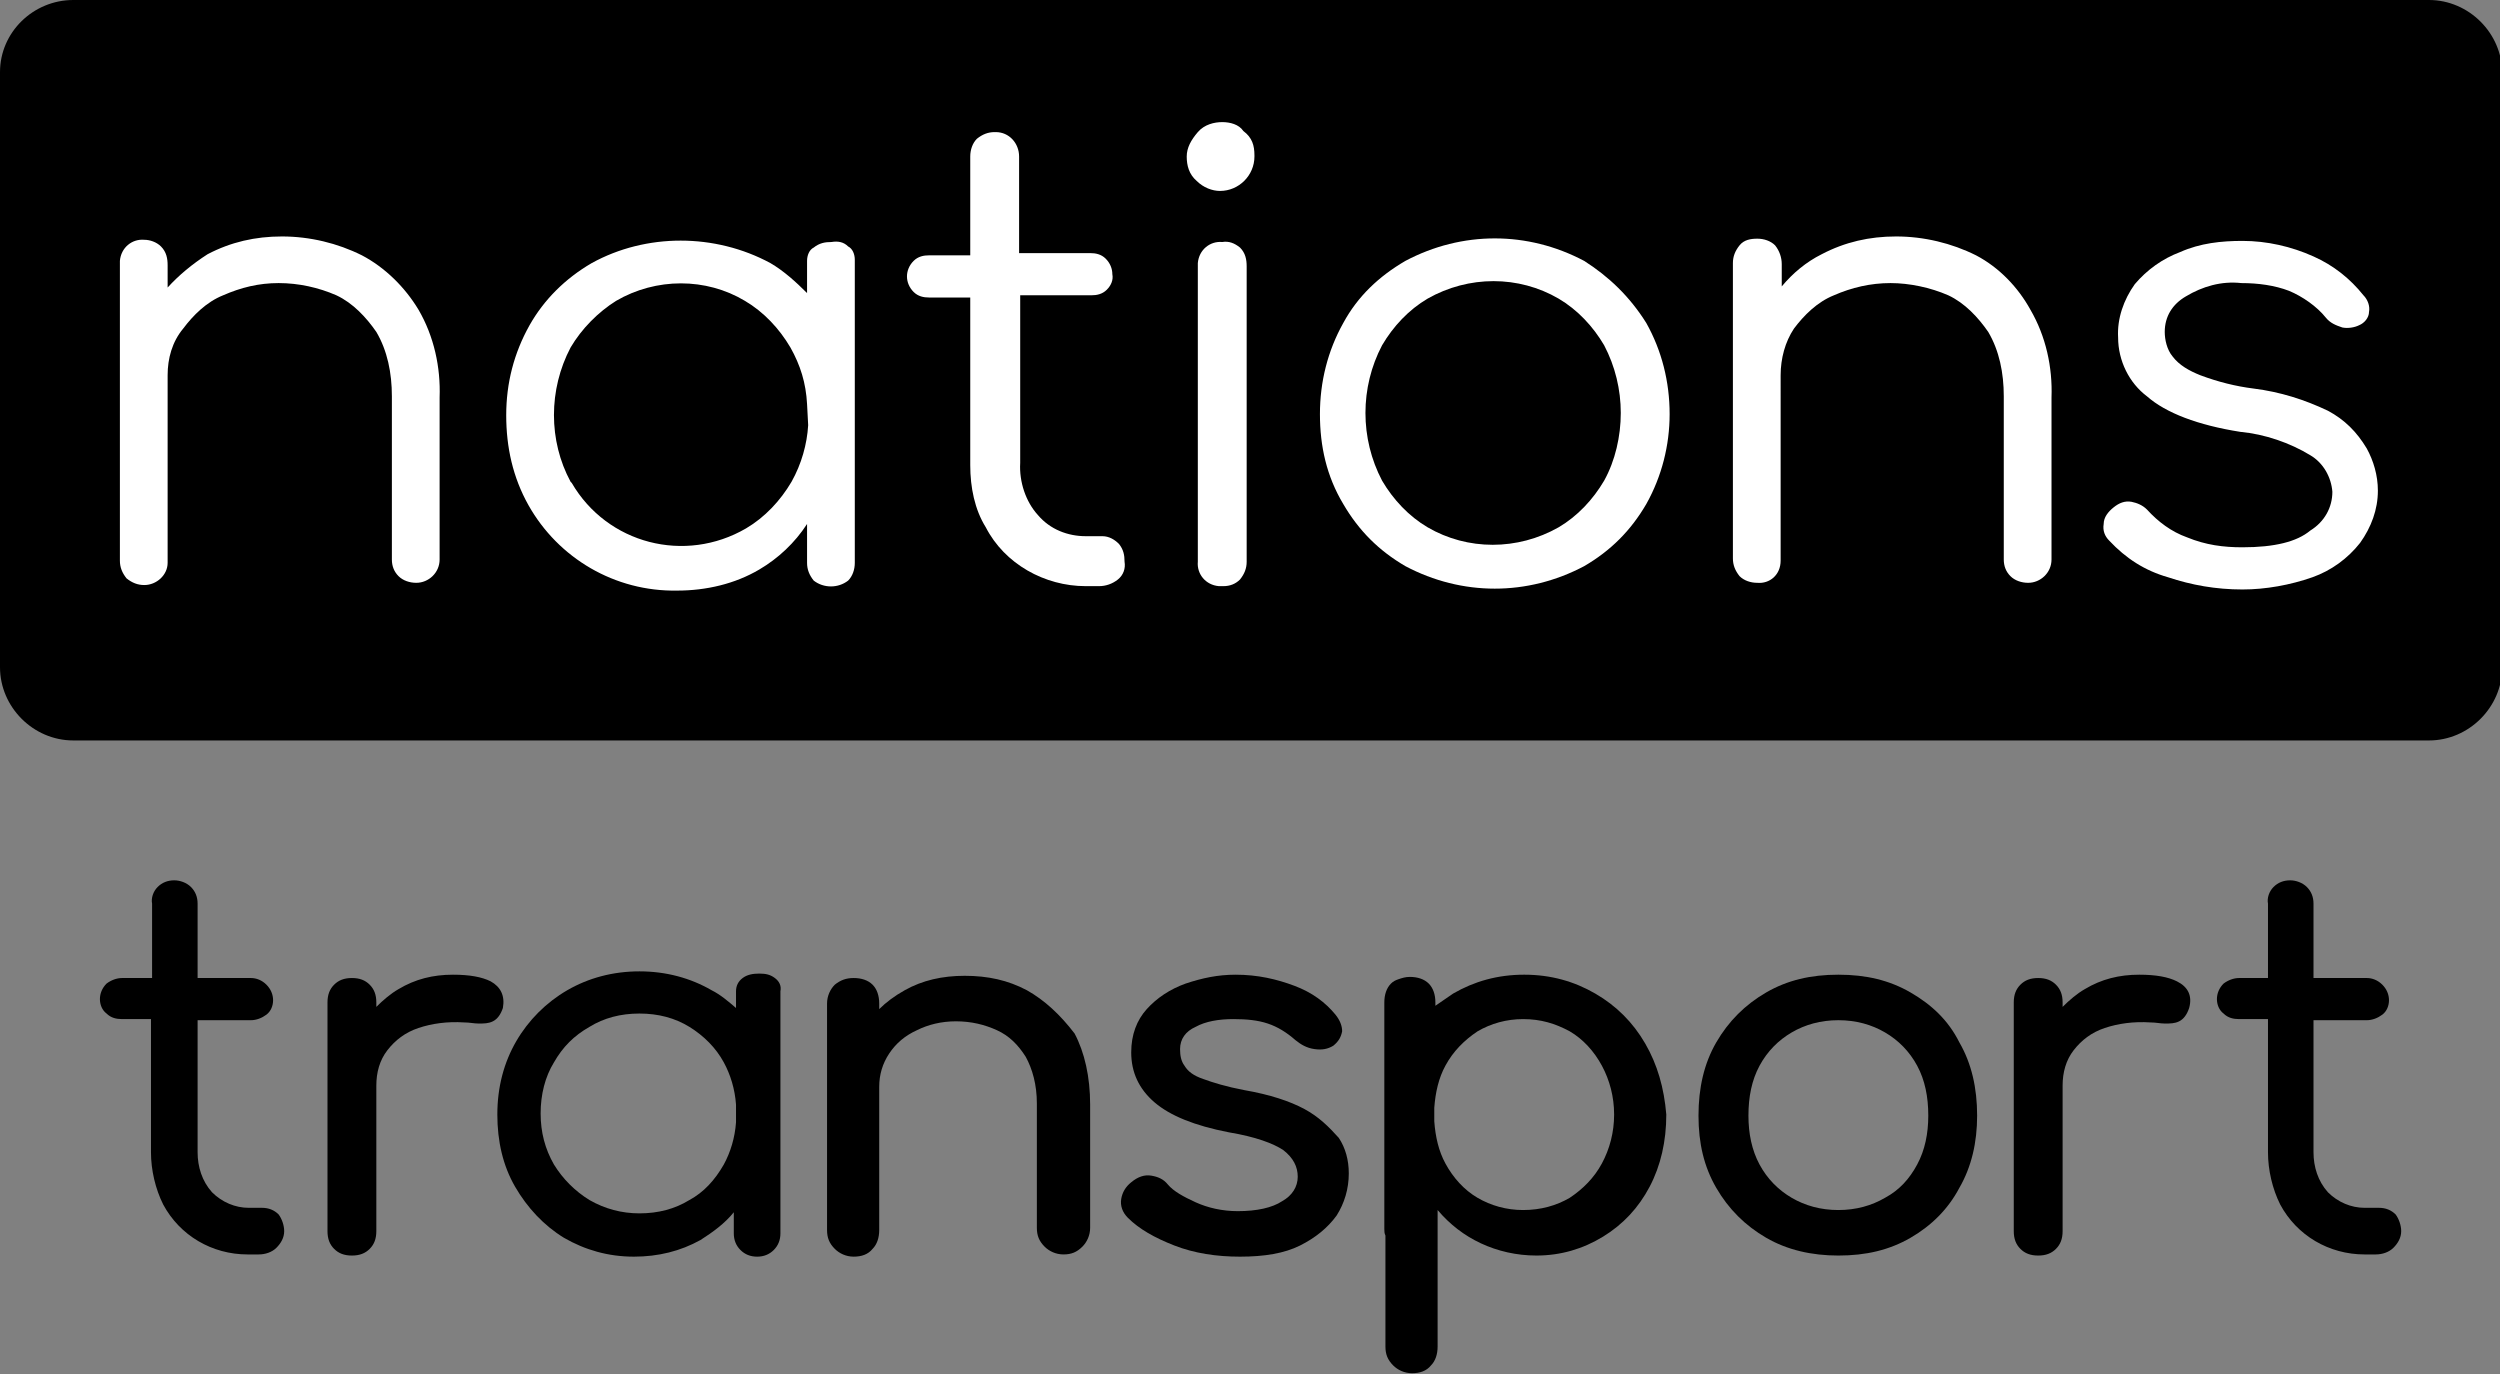 <?xml version="1.0" encoding="utf-8"?>
<!-- Generator: Adobe Illustrator 27.3.1, SVG Export Plug-In . SVG Version: 6.00 Build 0)  -->
<svg version="1.1" id="Layer_1" xmlns="http://www.w3.org/2000/svg" xmlns:xlink="http://www.w3.org/1999/xlink" x="0px" y="0px"
	 viewBox="0 0 225.2 123.8" style="enable-background:new 0 0 225.2 123.8;" xml:space="preserve">
<rect x="0" y="0" width="225.2" height="123.8" fill="#808080" stroke="none"/>
<style type="text/css">
	.st0{fill:#FFFFFF;}
</style>
<path d="M6.6,0h212.2c3.6,0,6.6,3,6.6,6.6v53.5c0,3.6-3,6.6-6.6,6.6H6.6c-3.6,0-6.6-3-6.6-6.6V6.5C0,2.9,3,0,6.6,0z"/>
<path class="st0" d="M110.1,21.8c-1.1-0.1-2.1,0.7-2.2,1.9c0,0.1,0,0.2,0,0.4v26.5c-0.1,1.1,0.7,2.1,1.9,2.2c0.1,0,0.2,0,0.4,0
	c0.6,0,1.1-0.2,1.5-0.6c0.4-0.5,0.6-1,0.6-1.6V24c0-0.6-0.1-1.2-0.6-1.7C111.2,21.9,110.7,21.7,110.1,21.8z"/>
<path class="st0" d="M110.1,11c-0.7,0-1.6,0.2-2.2,0.9s-1,1.4-1,2.2s0.2,1.6,0.9,2.2c0.6,0.6,1.4,0.9,2.1,0.9c1.7,0,3.1-1.4,3.1-3.1
	c0,0,0,0,0-0.1c0-0.9-0.2-1.6-1-2.2C111.6,11.2,110.8,11,110.1,11z"/>
<path class="st0" d="M99.3,48.3h-1.5c-1.6,0-3.2-0.6-4.3-1.9c-1.1-1.2-1.7-3-1.6-4.7V26.6h6.4c0.5,0,1-0.1,1.4-0.5
	c0.4-0.4,0.6-0.9,0.5-1.4c0-0.5-0.2-1-0.6-1.4c-0.4-0.4-0.9-0.5-1.4-0.5h-6.4v-8.7c0-1.2-0.9-2.2-2.1-2.2h-0.1
	c-0.6,0-1.1,0.2-1.6,0.6c-0.4,0.4-0.6,1-0.6,1.6V23h-3.7c-0.5,0-1,0.1-1.4,0.5s-0.6,0.9-0.6,1.4c0,0.5,0.2,1,0.6,1.4
	c0.4,0.4,0.9,0.5,1.4,0.5h3.7v15.1c0,2,0.4,4,1.4,5.6c1.7,3.3,5.3,5.3,9,5.3h1.2c0.6,0,1.2-0.2,1.7-0.6s0.7-1,0.6-1.6
	c0-0.6-0.1-1.1-0.5-1.6C100.4,48.6,99.9,48.3,99.3,48.3z"/>
<path class="st0" d="M74.9,21.8c-0.6,0-1.1,0.1-1.6,0.5c-0.4,0.2-0.6,0.7-0.6,1.2v2.9c-1-1-2.1-2-3.3-2.7c-5-2.7-11.2-2.7-16.1,0
	c-2.4,1.4-4.3,3.3-5.6,5.6c-1.4,2.5-2.1,5.2-2.1,8.1c0,2.9,0.6,5.6,2,8.1c2.7,4.8,7.8,7.8,13.4,7.7c2.6,0,5.2-0.6,7.4-1.9
	c1.7-1,3.2-2.4,4.3-4.1v3.5c0,0.6,0.2,1.1,0.6,1.6c0.9,0.7,2.2,0.7,3.1,0c0.4-0.4,0.6-1,0.6-1.6V23.4c0-0.5-0.2-1-0.6-1.2
	C76,21.8,75.5,21.7,74.9,21.8z M72.8,38.3c-0.1,1.7-0.6,3.5-1.5,5.1c-1,1.7-2.4,3.2-4.1,4.2c-5.5,3.2-12.5,1.4-15.7-4.1l-0.1-0.1
	c-2-3.7-2-8.3,0-12.1c1-1.7,2.5-3.2,4.1-4.2c3.6-2.1,8.1-2.1,11.6,0c1.7,1,3.1,2.5,4.1,4.2c0.9,1.6,1.4,3.2,1.5,5.1L72.8,38.3z"/>
<path class="st0" d="M32.6,23c-2.2-1.1-4.7-1.7-7.2-1.7c-2.4,0-4.6,0.5-6.7,1.6c-1.4,0.9-2.6,1.9-3.6,3v-2c0-0.6-0.1-1.2-0.6-1.7
	c-0.4-0.4-1-0.6-1.5-0.6c-1.1-0.1-2.1,0.7-2.2,1.9c0,0.1,0,0.2,0,0.4v26.6c0,0.6,0.2,1.1,0.6,1.6c0.5,0.4,1,0.6,1.6,0.6
	c1.1,0,2.1-0.9,2.1-2c0-0.1,0-0.1,0-0.2V33.8c0-1.5,0.4-3,1.4-4.2c0.9-1.2,2.1-2.4,3.6-3c1.6-0.7,3.2-1.1,5-1.1s3.6,0.4,5.2,1.1
	c1.5,0.7,2.7,2,3.6,3.3c1,1.7,1.4,3.7,1.4,5.8v14.7c0,0.6,0.2,1.1,0.6,1.5s1,0.6,1.6,0.6c1.1,0,2.1-0.9,2.1-2.1c0,0,0,0,0-0.1V35.8
	c0.1-2.7-0.5-5.5-1.9-7.9C36.5,25.9,34.7,24.1,32.6,23z"/>
<path class="st0" d="M209.7,37c-2.1-1-4.3-1.7-6.7-2c-1.6-0.2-3.2-0.6-4.8-1.2c-1-0.4-1.9-0.9-2.5-1.7c-0.5-0.6-0.7-1.5-0.7-2.2
	c0-1.4,0.7-2.5,1.9-3.2c1.5-0.9,3.2-1.4,5-1.2c1.5,0,3,0.2,4.3,0.7c1.2,0.5,2.5,1.4,3.3,2.4c0.4,0.5,0.9,0.7,1.5,0.9
	c0.5,0.1,1.1,0,1.5-0.2c0.5-0.2,0.9-0.7,0.9-1.2c0.1-0.5-0.1-1.1-0.5-1.5c-1.2-1.5-2.7-2.7-4.5-3.5c-2-0.9-4.2-1.4-6.4-1.4
	c-1.9,0-3.8,0.2-5.6,1c-1.6,0.6-3,1.6-4.1,2.9c-1,1.4-1.6,3.1-1.5,4.8c0,2.1,1,4.1,2.6,5.3c1.7,1.5,4.6,2.6,8.4,3.2
	c2.2,0.2,4.5,1,6.3,2.1c1.2,0.7,1.9,2,2,3.3c0,1.4-0.7,2.7-2,3.5c-1.2,1-3.2,1.5-6.1,1.5c-1.7,0-3.3-0.2-5-0.9
	c-1.4-0.5-2.6-1.4-3.6-2.5c-0.4-0.4-0.9-0.6-1.4-0.7c-0.6-0.1-1.1,0.1-1.6,0.5c-0.5,0.4-0.9,0.9-0.9,1.5c-0.1,0.6,0.1,1.1,0.5,1.5
	c1.5,1.6,3.2,2.7,5.3,3.3c2.1,0.7,4.3,1.1,6.7,1.1c2.1,0,4.3-0.4,6.3-1.1c1.7-0.6,3.2-1.7,4.3-3.1c1-1.4,1.6-3,1.6-4.7
	c0-1.4-0.4-2.7-1-3.8C212.3,38.9,211.2,37.8,209.7,37z"/>
<path class="st0" d="M178,23c-2.2-1.1-4.7-1.7-7.2-1.7c-2.4,0-4.6,0.5-6.7,1.6c-1.4,0.7-2.6,1.7-3.6,2.9v-2c0-0.6-0.2-1.2-0.6-1.7
	c-0.4-0.4-1-0.6-1.6-0.6s-1.2,0.1-1.6,0.6c-0.4,0.5-0.6,1-0.6,1.6v26.6c0,0.6,0.2,1.1,0.6,1.6c0.4,0.4,1,0.6,1.6,0.6
	c1.1,0.1,2.1-0.7,2.1-2c0-0.1,0-0.1,0-0.2V33.8c0-1.5,0.4-3,1.2-4.2c0.9-1.2,2.1-2.4,3.6-3c1.6-0.7,3.3-1.1,5.1-1.1
	c1.7,0,3.6,0.4,5.2,1.1c1.5,0.7,2.7,2,3.6,3.3c1,1.7,1.4,3.7,1.4,5.8v14.7c0,0.6,0.2,1.1,0.6,1.5c0.4,0.4,1,0.6,1.6,0.6
	c1.1,0,2.1-0.9,2.1-2.1c0,0,0,0,0-0.1V35.8c0.1-2.7-0.5-5.5-1.9-7.9C181.8,25.9,180.1,24.1,178,23z"/>
<path class="st0" d="M142.7,23.5c-5.1-2.7-11-2.7-16.1,0c-2.4,1.4-4.3,3.2-5.6,5.6c-1.4,2.5-2.1,5.3-2.1,8.2c0,2.9,0.6,5.6,2.1,8.1
	c1.4,2.4,3.2,4.2,5.6,5.6c5.1,2.7,11,2.7,16.1,0c2.4-1.4,4.2-3.2,5.6-5.6c1.4-2.5,2.1-5.3,2.1-8.1c0-2.9-0.7-5.7-2.1-8.2
	C146.8,26.7,144.9,24.9,142.7,23.5z M144.5,43.3c-1,1.7-2.4,3.2-4.1,4.2c-3.7,2.1-8.2,2.1-11.8,0c-1.7-1-3.1-2.5-4.1-4.2
	c-1-1.9-1.5-4-1.5-6.1s0.5-4.2,1.5-6.1c1-1.7,2.4-3.2,4.1-4.2c3.7-2.1,8.2-2.1,11.8,0c1.7,1,3.1,2.5,4.1,4.2c1,1.9,1.5,4,1.5,6.1
	S145.5,41.5,144.5,43.3z"/>
<g>
	<path d="M44.2,88.4L44.2,88.4c-0.8-0.4-1.9-0.6-3.4-0.6c-1.8,0-3.4,0.4-4.9,1.3c-0.7,0.4-1.4,1-2,1.6v-0.4c0-0.7-0.2-1.2-0.6-1.6
		c-0.4-0.4-0.9-0.6-1.6-0.6c-0.7,0-1.2,0.2-1.6,0.6c-0.4,0.4-0.6,0.9-0.6,1.6v20.6c0,0.7,0.2,1.2,0.6,1.6c0.4,0.4,0.9,0.6,1.6,0.6
		s1.2-0.2,1.6-0.6c0.4-0.4,0.6-0.9,0.6-1.6V97.8c0-1.2,0.3-2.3,1-3.2c0.7-0.9,1.6-1.6,2.8-2c1.2-0.4,2.6-0.6,4.1-0.5
		c0.5,0,0.9,0.1,1.3,0.1c0.5,0,0.9,0,1.3-0.2c0.4-0.2,0.7-0.6,0.9-1.2C45.5,89.7,45.1,88.9,44.2,88.4z"/>
	<path d="M69.8,88.1c-0.4-0.3-0.8-0.4-1.4-0.4c-0.6,0-1.1,0.1-1.5,0.4c-0.4,0.3-0.6,0.7-0.6,1.2v1.5c-0.7-0.6-1.4-1.2-2.2-1.6
		c-1.9-1.1-4.1-1.7-6.5-1.7c-2.4,0-4.6,0.6-6.5,1.7c-1.9,1.1-3.5,2.7-4.6,4.6c-1.1,1.9-1.7,4.1-1.7,6.6c0,2.4,0.5,4.6,1.6,6.5
		c1.1,1.9,2.6,3.5,4.4,4.6c1.9,1.1,4,1.7,6.3,1.7c2.2,0,4.2-0.5,6-1.5c1.1-0.7,2.2-1.5,3-2.5v1.9c0,0.6,0.2,1.1,0.6,1.5
		c0.4,0.4,0.9,0.6,1.5,0.6c0.6,0,1.1-0.2,1.5-0.6c0.4-0.4,0.6-0.9,0.6-1.5V89.3C70.4,88.8,70.2,88.4,69.8,88.1z M66.3,99.5v1.6
		c-0.1,1.4-0.5,2.7-1.1,3.8c-0.8,1.4-1.8,2.5-3.1,3.2c-1.3,0.8-2.8,1.2-4.5,1.2c-1.6,0-3.1-0.4-4.5-1.2c-1.3-0.8-2.4-1.9-3.2-3.2
		c-0.8-1.4-1.2-2.9-1.2-4.6c0-1.7,0.4-3.3,1.2-4.6c0.8-1.4,1.8-2.4,3.2-3.2c1.3-0.8,2.8-1.2,4.5-1.2c1.7,0,3.2,0.4,4.5,1.2
		c1.3,0.8,2.4,1.9,3.1,3.2C65.8,96.8,66.2,98.1,66.3,99.5z"/>
	<path d="M196.1,88.4L196.1,88.4c-0.8-0.4-1.9-0.6-3.4-0.6c-1.8,0-3.4,0.4-4.9,1.3c-0.7,0.4-1.4,1-2,1.6v-0.4c0-0.7-0.2-1.2-0.6-1.6
		c-0.4-0.4-0.9-0.6-1.6-0.6c-0.7,0-1.2,0.2-1.6,0.6c-0.4,0.4-0.6,0.9-0.6,1.6v20.6c0,0.7,0.2,1.2,0.6,1.6c0.4,0.4,0.9,0.6,1.6,0.6
		s1.2-0.2,1.6-0.6c0.4-0.4,0.6-0.9,0.6-1.6V97.8c0-1.2,0.3-2.3,1-3.2c0.7-0.9,1.6-1.6,2.8-2c1.2-0.4,2.6-0.6,4.1-0.5
		c0.5,0,0.9,0.1,1.3,0.1c0.5,0,0.9,0,1.3-0.2c0.4-0.2,0.7-0.6,0.9-1.2C197.5,89.7,197.1,88.9,196.1,88.4z"/>
	<path d="M215.8,109.4L215.8,109.4c-0.4-0.4-0.9-0.6-1.5-0.6H213c-1.2,0-2.4-0.5-3.3-1.4c-0.9-1-1.3-2.3-1.3-3.6V91.9h4.8
		c0.5,0,1-0.2,1.4-0.5c0.4-0.3,0.6-0.8,0.6-1.3c0-0.5-0.2-1-0.6-1.4s-0.9-0.6-1.4-0.6h-4.8v-6.7c0-0.6-0.2-1.1-0.6-1.5
		s-1-0.6-1.5-0.6c-0.6,0-1.1,0.2-1.5,0.6s-0.6,1-0.5,1.5v6.7h-2.6c-0.5,0-1,0.2-1.4,0.5c-0.4,0.4-0.6,0.9-0.6,1.4
		c0,0.5,0.2,1,0.6,1.3c0.4,0.4,0.9,0.5,1.4,0.5h2.6v12c0,1.6,0.4,3.3,1.1,4.7c1.5,2.8,4.4,4.5,7.6,4.5h1c0.6,0,1.2-0.2,1.6-0.6
		c0.4-0.4,0.7-0.9,0.7-1.5C216.3,110.4,216.1,109.8,215.8,109.4z"/>
	<path d="M117.5,99.9c-1.3-0.7-3.1-1.3-5.4-1.7c-1.6-0.3-2.9-0.7-3.7-1c-0.9-0.3-1.4-0.7-1.7-1.2c-0.3-0.4-0.4-0.9-0.4-1.5
		c0-0.9,0.5-1.6,1.4-2c0.9-0.5,2.1-0.7,3.4-0.7c1.2,0,2.2,0.1,3.1,0.4c0.9,0.3,1.7,0.8,2.5,1.5c0.5,0.4,1,0.7,1.7,0.8
		c0.7,0.1,1.2,0,1.7-0.3c0.5-0.4,0.7-0.8,0.8-1.3c0-0.5-0.2-1-0.6-1.5c-0.9-1.1-2.1-2-3.7-2.6c-1.6-0.6-3.3-1-5.3-1
		c-1.6,0-3,0.3-4.5,0.8c-1.4,0.5-2.6,1.3-3.5,2.3c-0.9,1-1.4,2.3-1.4,3.9c0,1.8,0.7,3.3,2.1,4.5c1.4,1.2,3.6,2.1,6.7,2.7
		c2.4,0.4,4,1,4.9,1.6c0.9,0.7,1.3,1.5,1.3,2.4c0,0.9-0.5,1.7-1.4,2.2c-0.9,0.6-2.3,0.9-4,0.9c-1.4,0-2.7-0.3-3.8-0.8
		c-1.1-0.5-2-1-2.5-1.6c-0.4-0.5-0.9-0.7-1.5-0.8c-0.6-0.1-1.2,0.1-1.8,0.6c-0.5,0.4-0.8,0.9-0.9,1.5c-0.1,0.6,0.1,1.2,0.6,1.7
		c1,1,2.4,1.8,4.2,2.5c1.8,0.7,3.8,1,5.9,1c2.2,0,4-0.3,5.4-1c1.4-0.7,2.5-1.6,3.3-2.7c0.7-1.1,1.1-2.4,1.1-3.8
		c0-1.2-0.3-2.3-0.9-3.2C119.7,101.5,118.8,100.6,117.5,99.9z"/>
	<path d="M92.5,89.2c-1.7-0.9-3.5-1.3-5.6-1.3c-2,0-3.8,0.4-5.4,1.3c-0.9,0.5-1.7,1.1-2.3,1.7v-0.5c0-0.7-0.2-1.3-0.6-1.7
		c-0.4-0.4-1-0.6-1.7-0.6c-0.7,0-1.2,0.2-1.7,0.6c-0.4,0.4-0.7,1-0.7,1.7v20.4c0,0.7,0.2,1.2,0.7,1.7c0.4,0.4,1,0.7,1.7,0.7
		c0.7,0,1.3-0.2,1.7-0.7c0.4-0.4,0.6-1,0.6-1.7V97.9c0-1.1,0.3-2.1,0.9-3c0.6-0.9,1.4-1.6,2.5-2.1c1-0.5,2.2-0.8,3.5-0.8
		c1.4,0,2.6,0.3,3.7,0.8c1.1,0.5,1.9,1.3,2.6,2.4c0.6,1.1,1,2.5,1,4.2v11.2c0,0.7,0.2,1.2,0.7,1.7c0.4,0.4,1,0.7,1.7,0.7
		c0.7,0,1.2-0.2,1.7-0.7c0.4-0.4,0.7-1,0.7-1.7V99.5c0-2.5-0.5-4.7-1.4-6.4C95.5,91.4,94.1,90.1,92.5,89.2z"/>
	<path d="M148.2,94c-1.1-1.9-2.6-3.4-4.5-4.5c-1.9-1.1-4-1.7-6.4-1.7c-2.4,0-4.5,0.6-6.4,1.7c-0.6,0.4-1,0.7-1.6,1.1v-0.3
		c0-0.7-0.2-1.3-0.6-1.7c-0.4-0.4-1-0.6-1.7-0.6c-0.4,0-0.7,0.1-1,0.2c-0.3,0.1-0.5,0.2-0.7,0.4c-0.4,0.4-0.6,1-0.6,1.7v8.2v12.2
		c0,0.2,0,0.4,0.1,0.6v10c0,0.7,0.2,1.2,0.7,1.7c0.4,0.4,1,0.7,1.7,0.7c0.7,0,1.3-0.2,1.7-0.7c0.4-0.4,0.6-1,0.6-1.7v-12.3
		c1.1,1.3,2.4,2.3,3.9,3c1.5,0.7,3.2,1.1,5,1.1c2.2,0,4.2-0.6,6-1.7c1.8-1.1,3.2-2.6,4.2-4.5c1-1.9,1.5-4.1,1.5-6.5
		C149.9,98,149.3,95.9,148.2,94z M144.3,104.8c-0.7,1.3-1.7,2.3-2.9,3.1c-1.2,0.7-2.6,1.1-4.2,1.1c-1.5,0-2.9-0.4-4.1-1.1
		c-1.2-0.7-2.2-1.8-2.9-3.1c-0.6-1.1-0.9-2.4-1-3.8v-1.2c0.1-1.4,0.4-2.7,1-3.8c0.7-1.3,1.7-2.3,2.9-3.1c1.2-0.7,2.6-1.1,4.1-1.1
		c1.6,0,2.9,0.4,4.2,1.1c1.2,0.7,2.2,1.8,2.9,3.1c0.7,1.3,1.1,2.8,1.1,4.4C145.4,102,145,103.5,144.3,104.8z"/>
	<path d="M172.1,89.4c-1.9-1.1-4-1.6-6.5-1.6c-2.5,0-4.6,0.5-6.5,1.6c-1.9,1.1-3.4,2.6-4.5,4.5c-1.1,1.9-1.6,4.1-1.6,6.6
		c0,2.5,0.5,4.6,1.6,6.5c1.1,1.9,2.6,3.4,4.5,4.5c1.9,1.1,4.1,1.6,6.5,1.6c2.5,0,4.6-0.5,6.5-1.6c1.9-1.1,3.4-2.6,4.4-4.5
		c1.1-1.9,1.6-4.1,1.6-6.5c0-2.5-0.5-4.7-1.6-6.6C175.5,91.9,174,90.5,172.1,89.4z M172.7,104.9c-0.7,1.3-1.6,2.3-2.9,3
		c-1.2,0.7-2.6,1.1-4.2,1.1s-3-0.4-4.2-1.1c-1.2-0.7-2.2-1.7-2.9-3c-0.7-1.3-1-2.8-1-4.4c0-1.7,0.3-3.2,1-4.5c0.7-1.3,1.7-2.3,2.9-3
		c1.2-0.7,2.6-1.1,4.2-1.1s3,0.4,4.2,1.1c1.2,0.7,2.2,1.7,2.9,3c0.7,1.3,1,2.8,1,4.5C173.7,102.1,173.4,103.6,172.7,104.9z"/>
	<path d="M25.1,109.4L25.1,109.4c-0.4-0.4-0.9-0.6-1.5-0.6h-1.2c-1.2,0-2.4-0.5-3.3-1.4c-0.9-1-1.3-2.3-1.3-3.6V91.9h4.8
		c0.5,0,1-0.2,1.4-0.5c0.4-0.3,0.6-0.8,0.6-1.3c0-0.5-0.2-1-0.6-1.4s-0.9-0.6-1.4-0.6h-4.8v-6.7c0-0.6-0.2-1.1-0.6-1.5
		s-1-0.6-1.5-0.6c-0.6,0-1.1,0.2-1.5,0.6c-0.4,0.4-0.6,1-0.5,1.5v6.7H11c-0.5,0-1,0.2-1.4,0.5C9.2,89,9,89.5,9,90
		c0,0.5,0.2,1,0.6,1.3c0.4,0.4,0.9,0.5,1.4,0.5h2.6v12c0,1.6,0.4,3.3,1.1,4.7c1.5,2.8,4.4,4.5,7.6,4.5h1c0.6,0,1.2-0.2,1.6-0.6
		c0.4-0.4,0.7-0.9,0.7-1.5C25.6,110.4,25.4,109.8,25.1,109.4z"/>
</g>
</svg>
